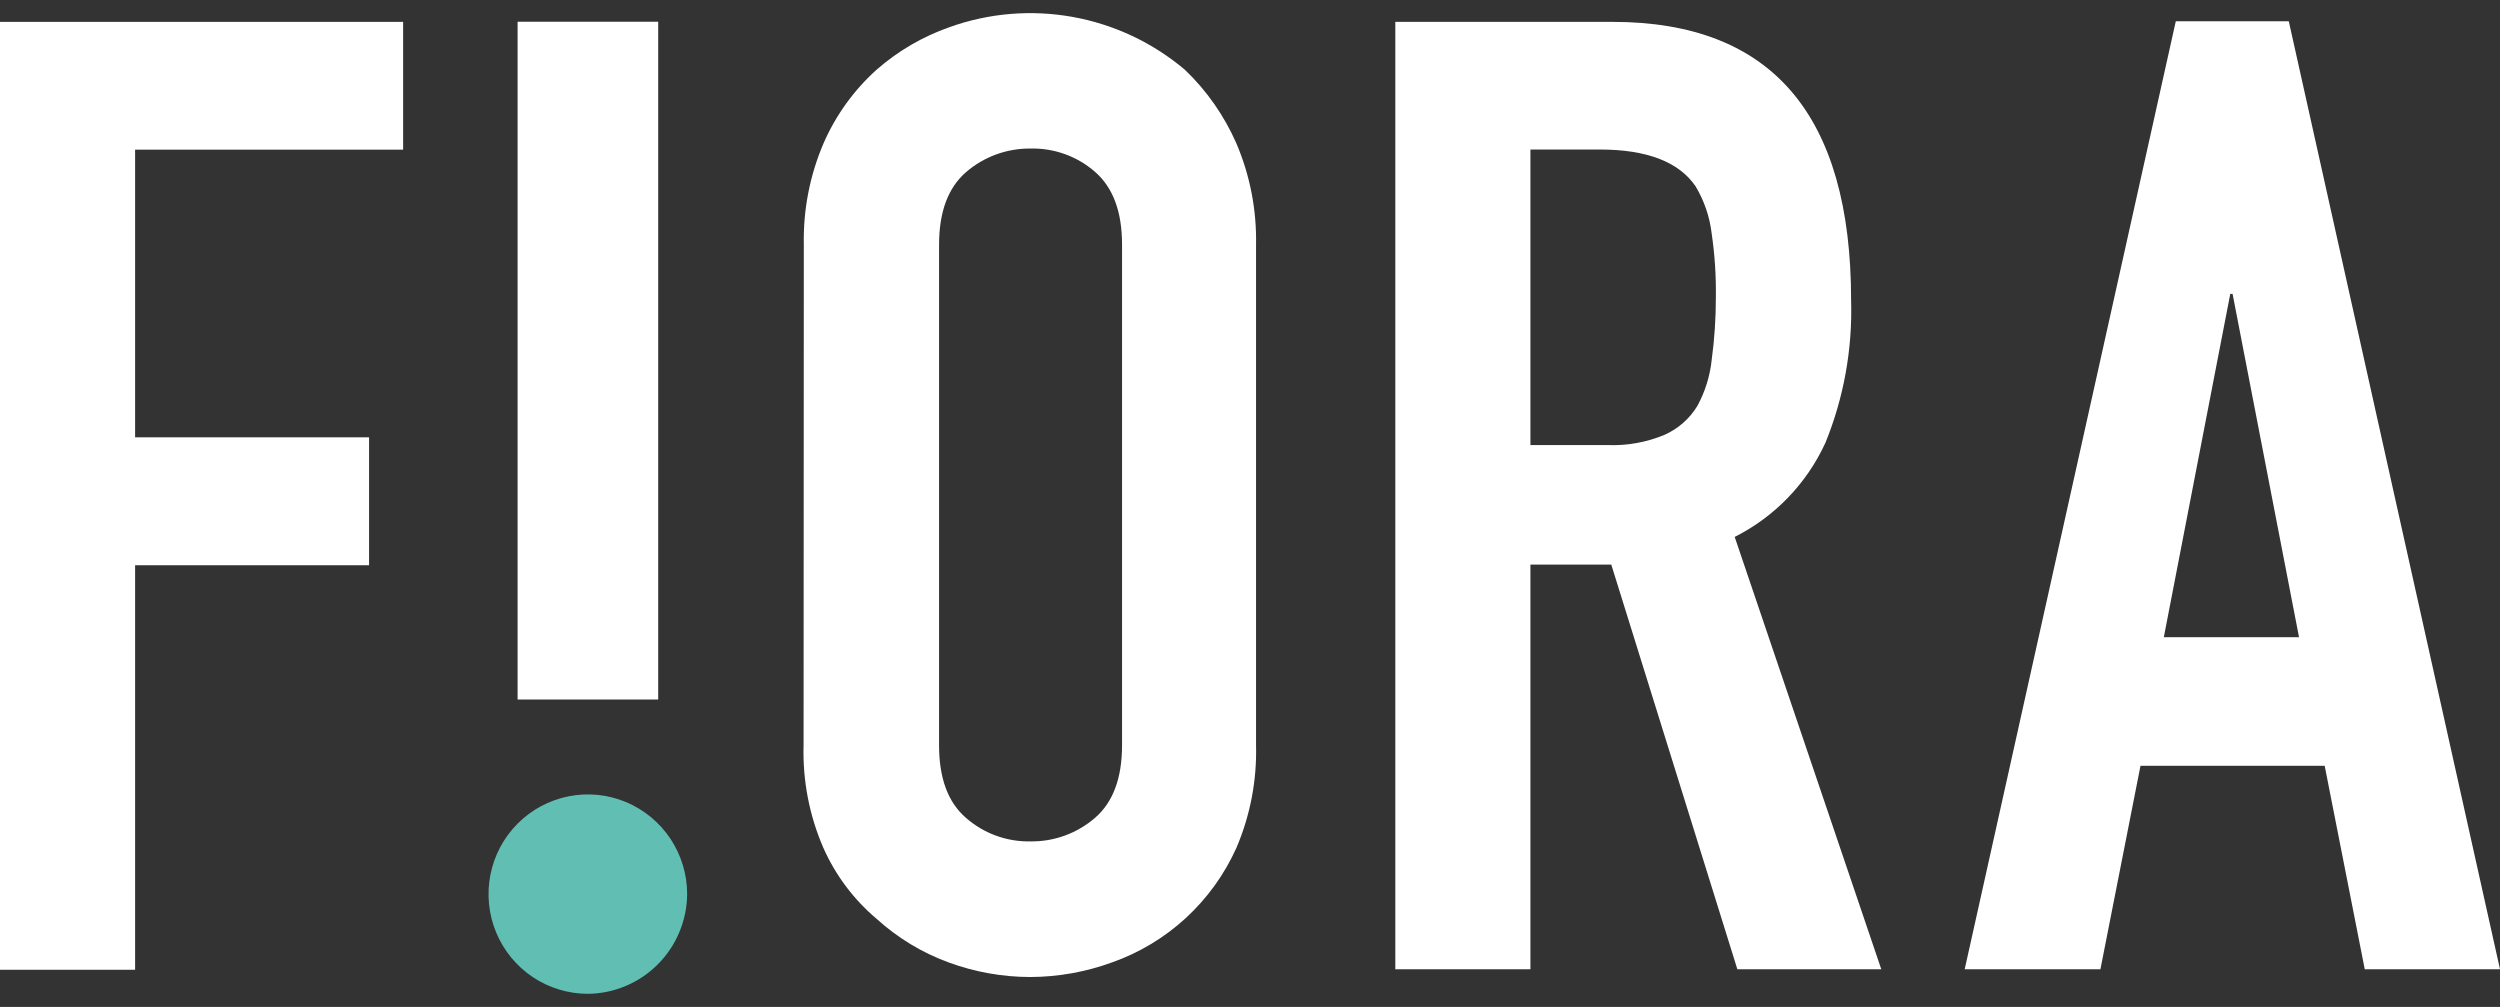 <svg width="72" height="29" viewBox="0 0 72 29" fill="none" xmlns="http://www.w3.org/2000/svg">
<rect x="0" y="0" width="72" height="29" fill="#333333" stroke="none"/>
<path d="M0 0.63V27.929H3.891V16.279H10.629V12.595H3.891V4.31H11.61V0.63H0Z" fill="white"/>
<path d="M18.956 0.626H14.907V20.146H18.956V0.626Z" fill="white"/>
<path d="M23.15 7.043C23.13 6.04 23.324 5.044 23.72 4.123C24.073 3.314 24.595 2.592 25.25 2.004C25.863 1.468 26.57 1.055 27.337 0.785C28.476 0.375 29.703 0.273 30.895 0.488C32.086 0.703 33.201 1.228 34.127 2.011C34.755 2.612 35.258 3.332 35.608 4.13C36.001 5.052 36.194 6.047 36.174 7.05V21.463C36.2 22.478 36.007 23.486 35.608 24.419C35.264 25.185 34.767 25.873 34.15 26.441C33.532 27.008 32.806 27.444 32.016 27.721C31.264 27.994 30.472 28.135 29.673 28.138C28.873 28.137 28.08 27.996 27.329 27.721C26.559 27.441 25.851 27.012 25.243 26.46C24.586 25.904 24.063 25.207 23.713 24.419C23.309 23.488 23.114 22.478 23.143 21.463L23.15 7.043ZM27.045 21.463C27.045 22.413 27.301 23.105 27.819 23.554C28.333 24.005 28.997 24.247 29.68 24.232C30.361 24.241 31.021 24 31.537 23.554C32.054 23.105 32.315 22.413 32.315 21.463V7.043C32.315 6.093 32.054 5.401 31.537 4.949C31.023 4.501 30.36 4.262 29.68 4.278C28.997 4.271 28.336 4.513 27.819 4.96C27.301 5.412 27.045 6.104 27.045 7.054V21.463Z" fill="white"/>
<path d="M40.185 27.915V0.63H46.44C51.021 0.63 53.312 3.303 53.312 8.65C53.353 10.054 53.102 11.45 52.573 12.75C52.034 13.926 51.112 14.883 49.959 15.463L54.181 27.915H50.036L46.405 16.261H44.076V27.915H40.185ZM44.076 4.296V12.818H46.3C46.86 12.84 47.418 12.74 47.936 12.524C48.328 12.351 48.658 12.061 48.882 11.694C49.107 11.283 49.248 10.83 49.297 10.363C49.378 9.761 49.418 9.155 49.417 8.548C49.425 7.94 49.385 7.333 49.297 6.732C49.241 6.249 49.083 5.783 48.833 5.366C48.351 4.659 47.425 4.306 46.075 4.306H44.076V4.296Z" fill="white"/>
<path d="M64.232 8.463H64.298L66.212 18.352H62.318L64.232 8.463ZM62.663 0.612L56.583 27.915H60.492L61.646 22.056H66.951L68.105 27.915H72L65.917 0.612H62.663Z" fill="white"/>
<path d="M16.933 28.622C16.367 28.622 15.814 28.454 15.343 28.14C14.872 27.824 14.505 27.376 14.288 26.852C14.071 26.327 14.014 25.75 14.124 25.192C14.234 24.635 14.506 24.123 14.906 23.721C15.306 23.32 15.815 23.046 16.37 22.935C16.925 22.823 17.501 22.88 18.023 23.097C18.546 23.315 18.993 23.683 19.308 24.155C19.622 24.627 19.79 25.182 19.79 25.75C19.784 26.509 19.481 27.235 18.946 27.772C18.412 28.309 17.689 28.614 16.933 28.622Z" fill="#60BEB2"/>
</svg>

